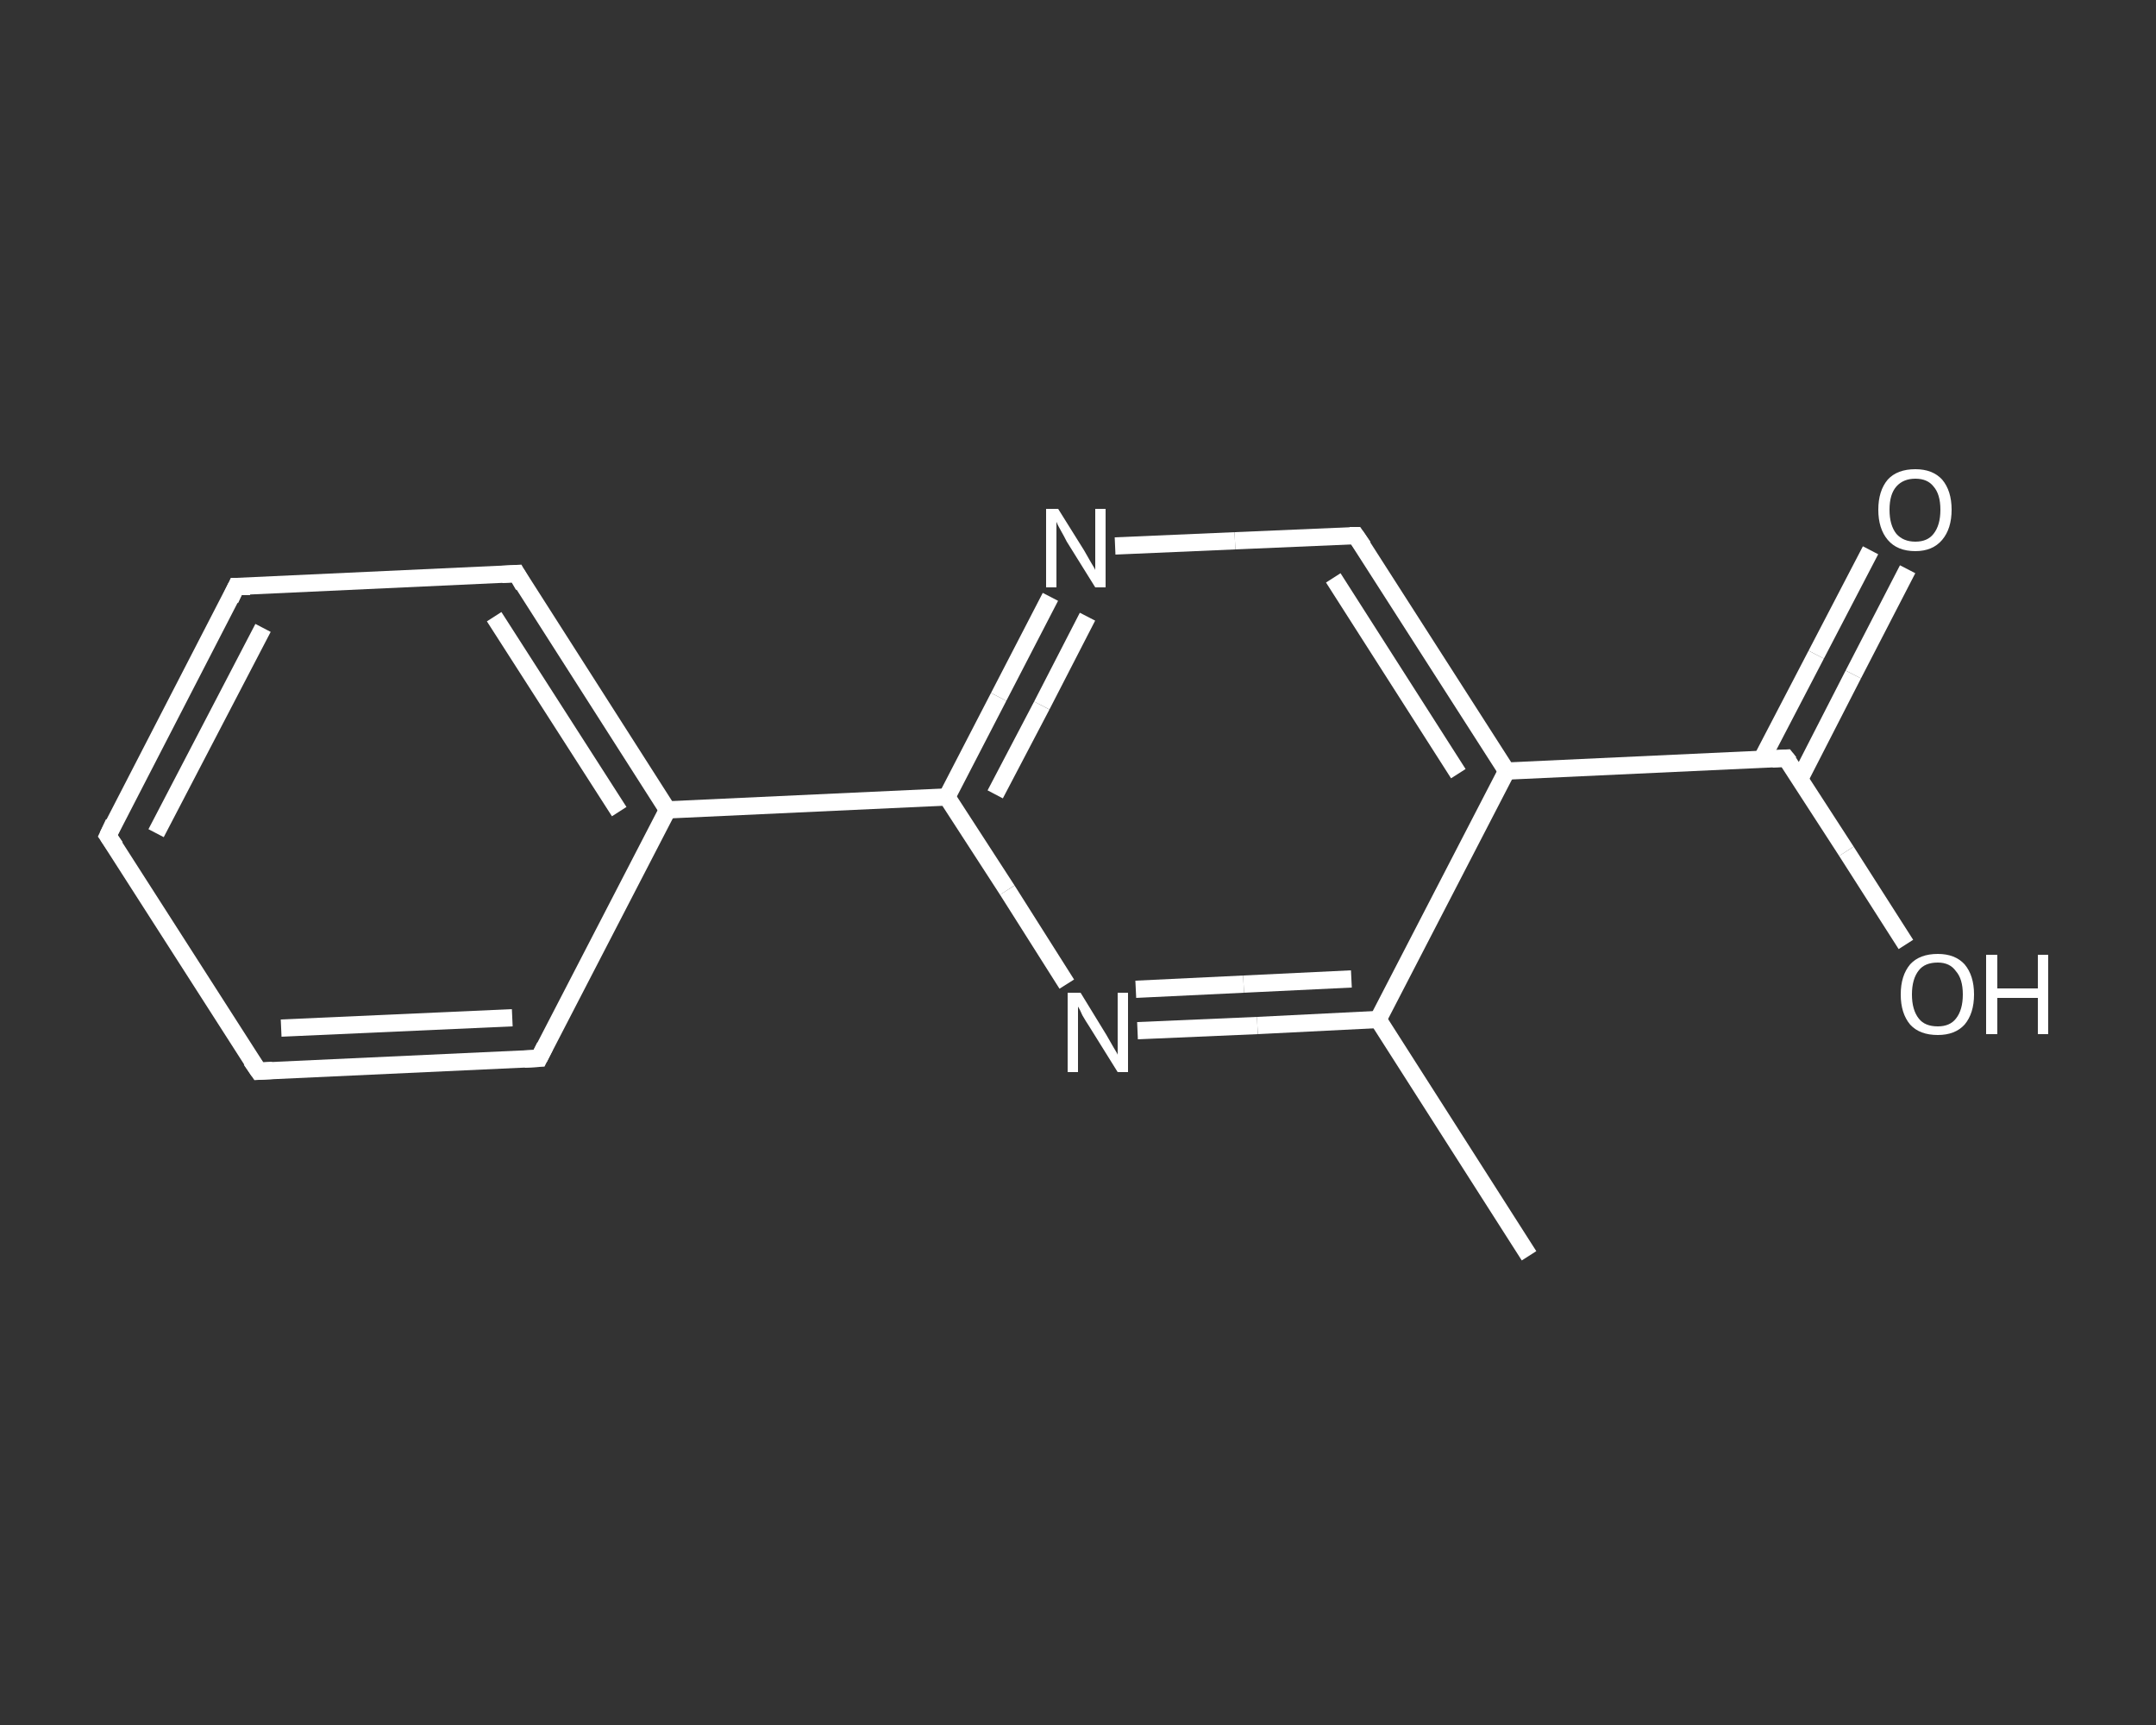<?xml version='1.0' encoding='iso-8859-1'?>
<svg version='1.1' baseProfile='full'
              xmlns='http://www.w3.org/2000/svg'
                      xmlns:rdkit='http://www.rdkit.org/xml'
                      xmlns:xlink='http://www.w3.org/1999/xlink'
                  xml:space='preserve'
width='250px' height='200px' viewBox='0 0 250 200'>
<rect x="0" y="0" width="250" height="200" fill="#333333" stroke="none"/>
<!-- END OF HEADER -->
<rect style='opacity:1.0;fill:transparent;stroke:none' width='250.0' height='200.0' x='0.0' y='0.0'> </rect>
<path class='bond-0 atom-0 atom-1' d='M 177.3,145.6 L 159.8,118.2' style='fill:none;fill-rule:evenodd;stroke:#FFFFFF;stroke-width:2.0px;stroke-linecap:butt;stroke-linejoin:miter;stroke-opacity:1' />
<path class='bond-1 atom-1 atom-2' d='M 159.8,118.2 L 145.8,118.9' style='fill:none;fill-rule:evenodd;stroke:#FFFFFF;stroke-width:2.0px;stroke-linecap:butt;stroke-linejoin:miter;stroke-opacity:1' />
<path class='bond-1 atom-1 atom-2' d='M 145.8,118.9 L 131.9,119.5' style='fill:none;fill-rule:evenodd;stroke:#FFFFFF;stroke-width:2.0px;stroke-linecap:butt;stroke-linejoin:miter;stroke-opacity:1' />
<path class='bond-1 atom-1 atom-2' d='M 156.7,113.5 L 144.2,114.1' style='fill:none;fill-rule:evenodd;stroke:#FFFFFF;stroke-width:2.0px;stroke-linecap:butt;stroke-linejoin:miter;stroke-opacity:1' />
<path class='bond-1 atom-1 atom-2' d='M 144.2,114.1 L 131.7,114.7' style='fill:none;fill-rule:evenodd;stroke:#FFFFFF;stroke-width:2.0px;stroke-linecap:butt;stroke-linejoin:miter;stroke-opacity:1' />
<path class='bond-2 atom-2 atom-3' d='M 123.7,114.1 L 116.8,103.2' style='fill:none;fill-rule:evenodd;stroke:#FFFFFF;stroke-width:2.0px;stroke-linecap:butt;stroke-linejoin:miter;stroke-opacity:1' />
<path class='bond-2 atom-2 atom-3' d='M 116.8,103.2 L 109.8,92.4' style='fill:none;fill-rule:evenodd;stroke:#FFFFFF;stroke-width:2.0px;stroke-linecap:butt;stroke-linejoin:miter;stroke-opacity:1' />
<path class='bond-3 atom-3 atom-4' d='M 109.8,92.4 L 77.4,93.9' style='fill:none;fill-rule:evenodd;stroke:#FFFFFF;stroke-width:2.0px;stroke-linecap:butt;stroke-linejoin:miter;stroke-opacity:1' />
<path class='bond-4 atom-4 atom-5' d='M 77.4,93.9 L 59.9,66.5' style='fill:none;fill-rule:evenodd;stroke:#FFFFFF;stroke-width:2.0px;stroke-linecap:butt;stroke-linejoin:miter;stroke-opacity:1' />
<path class='bond-4 atom-4 atom-5' d='M 71.8,94.1 L 57.3,71.5' style='fill:none;fill-rule:evenodd;stroke:#FFFFFF;stroke-width:2.0px;stroke-linecap:butt;stroke-linejoin:miter;stroke-opacity:1' />
<path class='bond-5 atom-5 atom-6' d='M 59.9,66.5 L 27.4,68.0' style='fill:none;fill-rule:evenodd;stroke:#FFFFFF;stroke-width:2.0px;stroke-linecap:butt;stroke-linejoin:miter;stroke-opacity:1' />
<path class='bond-6 atom-6 atom-7' d='M 27.4,68.0 L 12.5,96.9' style='fill:none;fill-rule:evenodd;stroke:#FFFFFF;stroke-width:2.0px;stroke-linecap:butt;stroke-linejoin:miter;stroke-opacity:1' />
<path class='bond-6 atom-6 atom-7' d='M 30.5,72.8 L 18.1,96.6' style='fill:none;fill-rule:evenodd;stroke:#FFFFFF;stroke-width:2.0px;stroke-linecap:butt;stroke-linejoin:miter;stroke-opacity:1' />
<path class='bond-7 atom-7 atom-8' d='M 12.5,96.9 L 30.0,124.2' style='fill:none;fill-rule:evenodd;stroke:#FFFFFF;stroke-width:2.0px;stroke-linecap:butt;stroke-linejoin:miter;stroke-opacity:1' />
<path class='bond-8 atom-8 atom-9' d='M 30.0,124.2 L 62.5,122.7' style='fill:none;fill-rule:evenodd;stroke:#FFFFFF;stroke-width:2.0px;stroke-linecap:butt;stroke-linejoin:miter;stroke-opacity:1' />
<path class='bond-8 atom-8 atom-9' d='M 32.6,119.2 L 59.4,118.0' style='fill:none;fill-rule:evenodd;stroke:#FFFFFF;stroke-width:2.0px;stroke-linecap:butt;stroke-linejoin:miter;stroke-opacity:1' />
<path class='bond-9 atom-3 atom-10' d='M 109.8,92.4 L 115.8,80.8' style='fill:none;fill-rule:evenodd;stroke:#FFFFFF;stroke-width:2.0px;stroke-linecap:butt;stroke-linejoin:miter;stroke-opacity:1' />
<path class='bond-9 atom-3 atom-10' d='M 115.8,80.8 L 121.8,69.2' style='fill:none;fill-rule:evenodd;stroke:#FFFFFF;stroke-width:2.0px;stroke-linecap:butt;stroke-linejoin:miter;stroke-opacity:1' />
<path class='bond-9 atom-3 atom-10' d='M 115.4,92.1 L 120.8,81.8' style='fill:none;fill-rule:evenodd;stroke:#FFFFFF;stroke-width:2.0px;stroke-linecap:butt;stroke-linejoin:miter;stroke-opacity:1' />
<path class='bond-9 atom-3 atom-10' d='M 120.8,81.8 L 126.1,71.5' style='fill:none;fill-rule:evenodd;stroke:#FFFFFF;stroke-width:2.0px;stroke-linecap:butt;stroke-linejoin:miter;stroke-opacity:1' />
<path class='bond-10 atom-10 atom-11' d='M 129.3,63.3 L 143.2,62.7' style='fill:none;fill-rule:evenodd;stroke:#FFFFFF;stroke-width:2.0px;stroke-linecap:butt;stroke-linejoin:miter;stroke-opacity:1' />
<path class='bond-10 atom-10 atom-11' d='M 143.2,62.7 L 157.2,62.1' style='fill:none;fill-rule:evenodd;stroke:#FFFFFF;stroke-width:2.0px;stroke-linecap:butt;stroke-linejoin:miter;stroke-opacity:1' />
<path class='bond-11 atom-11 atom-12' d='M 157.2,62.1 L 174.7,89.4' style='fill:none;fill-rule:evenodd;stroke:#FFFFFF;stroke-width:2.0px;stroke-linecap:butt;stroke-linejoin:miter;stroke-opacity:1' />
<path class='bond-11 atom-11 atom-12' d='M 154.6,67.0 L 169.1,89.7' style='fill:none;fill-rule:evenodd;stroke:#FFFFFF;stroke-width:2.0px;stroke-linecap:butt;stroke-linejoin:miter;stroke-opacity:1' />
<path class='bond-12 atom-12 atom-13' d='M 174.7,89.4 L 207.1,87.9' style='fill:none;fill-rule:evenodd;stroke:#FFFFFF;stroke-width:2.0px;stroke-linecap:butt;stroke-linejoin:miter;stroke-opacity:1' />
<path class='bond-13 atom-13 atom-14' d='M 208.7,90.3 L 214.9,78.2' style='fill:none;fill-rule:evenodd;stroke:#FFFFFF;stroke-width:2.0px;stroke-linecap:butt;stroke-linejoin:miter;stroke-opacity:1' />
<path class='bond-13 atom-13 atom-14' d='M 214.9,78.2 L 221.2,66.0' style='fill:none;fill-rule:evenodd;stroke:#FFFFFF;stroke-width:2.0px;stroke-linecap:butt;stroke-linejoin:miter;stroke-opacity:1' />
<path class='bond-13 atom-13 atom-14' d='M 204.3,88.0 L 210.6,75.9' style='fill:none;fill-rule:evenodd;stroke:#FFFFFF;stroke-width:2.0px;stroke-linecap:butt;stroke-linejoin:miter;stroke-opacity:1' />
<path class='bond-13 atom-13 atom-14' d='M 210.6,75.9 L 216.9,63.8' style='fill:none;fill-rule:evenodd;stroke:#FFFFFF;stroke-width:2.0px;stroke-linecap:butt;stroke-linejoin:miter;stroke-opacity:1' />
<path class='bond-14 atom-13 atom-15' d='M 207.1,87.9 L 214.1,98.7' style='fill:none;fill-rule:evenodd;stroke:#FFFFFF;stroke-width:2.0px;stroke-linecap:butt;stroke-linejoin:miter;stroke-opacity:1' />
<path class='bond-14 atom-13 atom-15' d='M 214.1,98.7 L 221.0,109.5' style='fill:none;fill-rule:evenodd;stroke:#FFFFFF;stroke-width:2.0px;stroke-linecap:butt;stroke-linejoin:miter;stroke-opacity:1' />
<path class='bond-15 atom-12 atom-1' d='M 174.7,89.4 L 159.8,118.2' style='fill:none;fill-rule:evenodd;stroke:#FFFFFF;stroke-width:2.0px;stroke-linecap:butt;stroke-linejoin:miter;stroke-opacity:1' />
<path class='bond-16 atom-9 atom-4' d='M 62.5,122.7 L 77.4,93.9' style='fill:none;fill-rule:evenodd;stroke:#FFFFFF;stroke-width:2.0px;stroke-linecap:butt;stroke-linejoin:miter;stroke-opacity:1' />
<path d='M 60.7,67.9 L 59.9,66.5 L 58.2,66.6' style='fill:none;stroke:#FFFFFF;stroke-width:2.0px;stroke-linecap:butt;stroke-linejoin:miter;stroke-opacity:1;' />
<path d='M 29.0,68.0 L 27.4,68.0 L 26.7,69.5' style='fill:none;stroke:#FFFFFF;stroke-width:2.0px;stroke-linecap:butt;stroke-linejoin:miter;stroke-opacity:1;' />
<path d='M 13.2,95.4 L 12.5,96.9 L 13.4,98.2' style='fill:none;stroke:#FFFFFF;stroke-width:2.0px;stroke-linecap:butt;stroke-linejoin:miter;stroke-opacity:1;' />
<path d='M 29.1,122.9 L 30.0,124.2 L 31.6,124.1' style='fill:none;stroke:#FFFFFF;stroke-width:2.0px;stroke-linecap:butt;stroke-linejoin:miter;stroke-opacity:1;' />
<path d='M 60.8,122.8 L 62.5,122.7 L 63.2,121.3' style='fill:none;stroke:#FFFFFF;stroke-width:2.0px;stroke-linecap:butt;stroke-linejoin:miter;stroke-opacity:1;' />
<path d='M 156.5,62.1 L 157.2,62.1 L 158.1,63.4' style='fill:none;stroke:#FFFFFF;stroke-width:2.0px;stroke-linecap:butt;stroke-linejoin:miter;stroke-opacity:1;' />
<path d='M 205.5,88.0 L 207.1,87.9 L 207.5,88.4' style='fill:none;stroke:#FFFFFF;stroke-width:2.0px;stroke-linecap:butt;stroke-linejoin:miter;stroke-opacity:1;' />
<path class='atom-2' d='M 125.3 115.1
L 128.3 120.0
Q 128.6 120.5, 129.1 121.4
Q 129.6 122.2, 129.6 122.3
L 129.6 115.1
L 130.8 115.1
L 130.8 124.3
L 129.6 124.3
L 126.3 119.0
Q 125.9 118.4, 125.5 117.7
Q 125.2 117.0, 125.0 116.7
L 125.0 124.3
L 123.8 124.3
L 123.8 115.1
L 125.3 115.1
' fill='#FFFFFF'/>
<path class='atom-10' d='M 122.7 59.0
L 125.7 63.8
Q 126.0 64.3, 126.5 65.2
Q 127.0 66.0, 127.0 66.1
L 127.0 59.0
L 128.2 59.0
L 128.2 68.1
L 127.0 68.1
L 123.7 62.8
Q 123.4 62.2, 123.0 61.5
Q 122.6 60.8, 122.5 60.5
L 122.5 68.1
L 121.3 68.1
L 121.3 59.0
L 122.7 59.0
' fill='#FFFFFF'/>
<path class='atom-14' d='M 217.8 59.1
Q 217.8 56.9, 218.9 55.6
Q 220.0 54.4, 222.1 54.4
Q 224.1 54.4, 225.2 55.6
Q 226.3 56.9, 226.3 59.1
Q 226.3 61.3, 225.2 62.6
Q 224.1 63.9, 222.1 63.9
Q 220.0 63.9, 218.9 62.6
Q 217.8 61.3, 217.8 59.1
M 222.1 62.8
Q 223.5 62.8, 224.2 61.9
Q 225.0 60.9, 225.0 59.1
Q 225.0 57.3, 224.2 56.4
Q 223.5 55.5, 222.1 55.5
Q 220.7 55.5, 219.9 56.4
Q 219.1 57.3, 219.1 59.1
Q 219.1 60.9, 219.9 61.9
Q 220.7 62.8, 222.1 62.8
' fill='#FFFFFF'/>
<path class='atom-15' d='M 220.4 115.3
Q 220.4 113.1, 221.5 111.8
Q 222.6 110.6, 224.7 110.6
Q 226.7 110.6, 227.8 111.8
Q 228.9 113.1, 228.9 115.3
Q 228.9 117.5, 227.8 118.8
Q 226.7 120.0, 224.7 120.0
Q 222.6 120.0, 221.5 118.8
Q 220.4 117.5, 220.4 115.3
M 224.7 119.0
Q 226.1 119.0, 226.8 118.1
Q 227.6 117.1, 227.6 115.3
Q 227.6 113.5, 226.8 112.6
Q 226.1 111.6, 224.7 111.6
Q 223.2 111.6, 222.5 112.5
Q 221.7 113.5, 221.7 115.3
Q 221.7 117.1, 222.5 118.1
Q 223.2 119.0, 224.7 119.0
' fill='#FFFFFF'/>
<path class='atom-15' d='M 230.3 110.7
L 231.6 110.7
L 231.6 114.6
L 236.3 114.6
L 236.3 110.7
L 237.5 110.7
L 237.5 119.9
L 236.3 119.9
L 236.3 115.7
L 231.6 115.7
L 231.6 119.9
L 230.3 119.9
L 230.3 110.7
' fill='#FFFFFF'/>
</svg>
